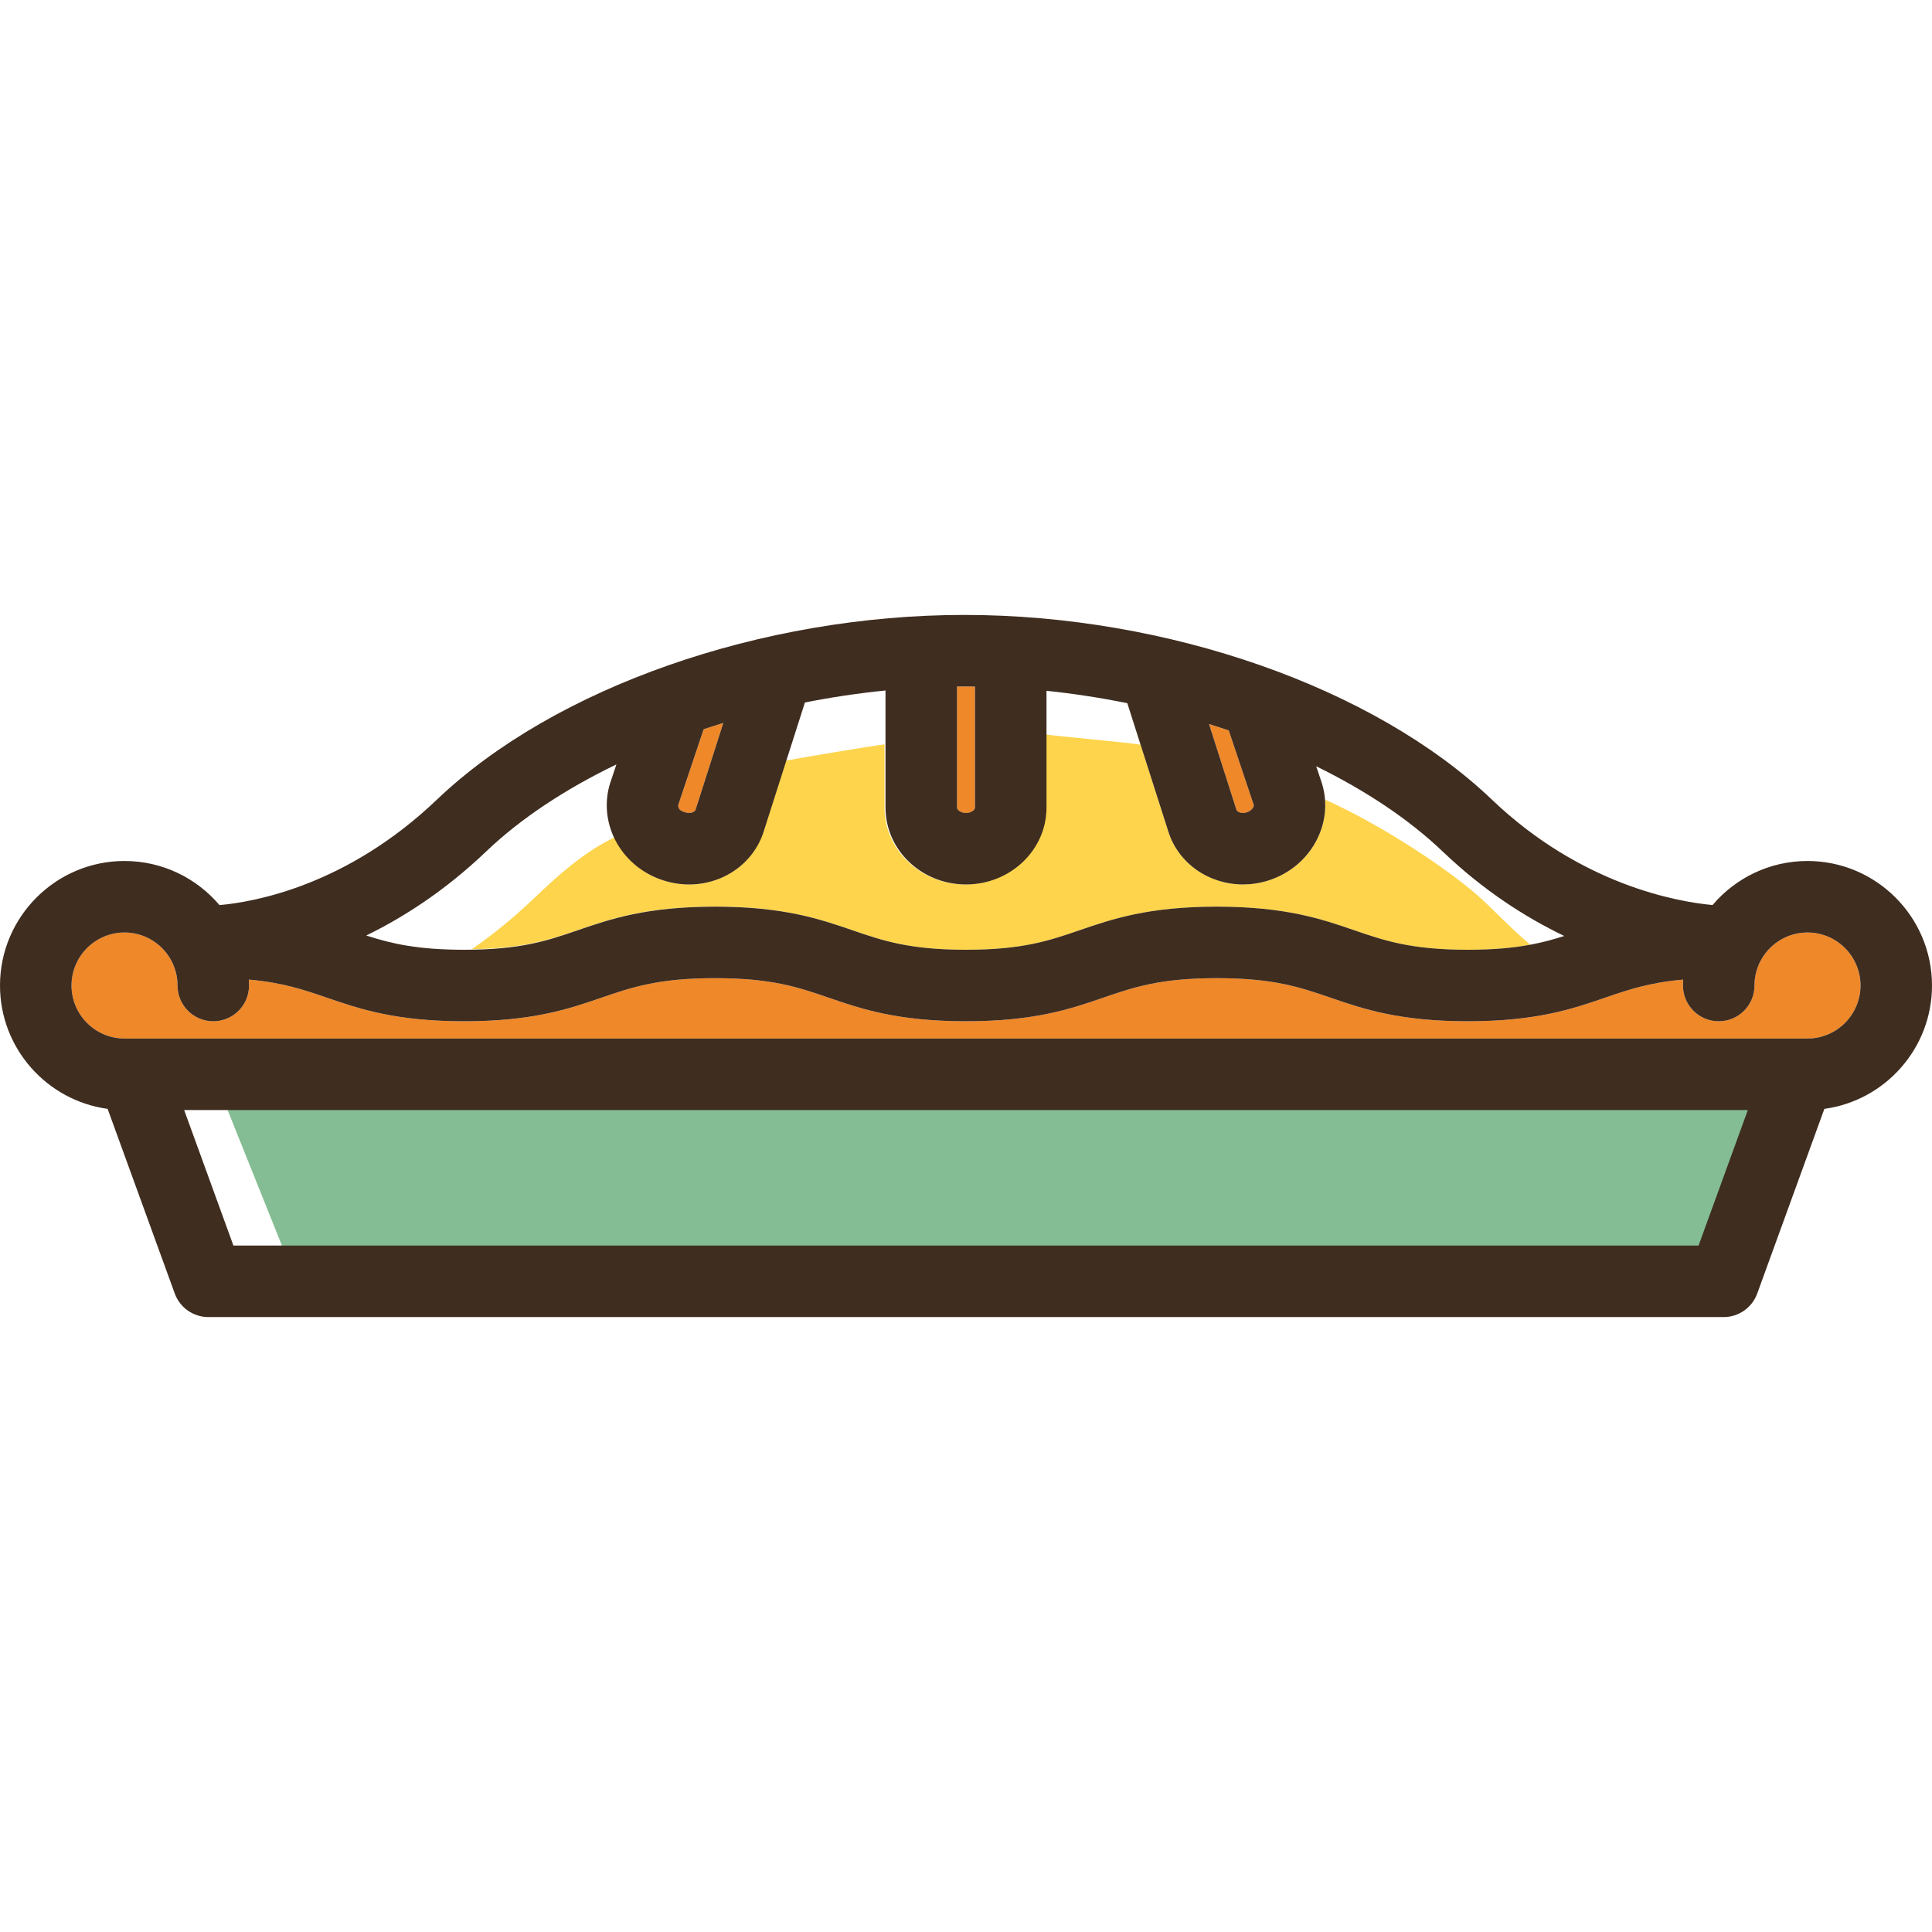 <?xml version="1.0" encoding="iso-8859-1"?>
<!-- Uploaded to: SVG Repo, www.svgrepo.com, Generator: SVG Repo Mixer Tools -->
<!DOCTYPE svg PUBLIC "-//W3C//DTD SVG 1.1//EN" "http://www.w3.org/Graphics/SVG/1.1/DTD/svg11.dtd">
<svg height="800px" width="800px" version="1.1" id="Capa_1" xmlns="http://www.w3.org/2000/svg" xmlns:xlink="http://www.w3.org/1999/xlink" 
	 viewBox="0 0 406.339 406.339" xml:space="preserve">
<g>
	<path style="fill:#EF8829;" d="M142.66,169.27c-0.067,0.577,0.106,1.212,1.485,1.586c1.397,0.379,2.066-0.291,2.132-0.502
		l5.846-18.299c-1.39,0.425-2.768,0.866-4.134,1.322L142.66,169.27z"/>
	<path style="fill:#EF8829;" d="M201.281,144.392v25.478c0,0.442,0.753,1.109,1.888,1.109c1.135,0,1.888-0.668,1.888-1.109v-25.47
		c-0.741-0.011-1.483-0.025-2.223-0.025C202.317,144.374,201.798,144.387,201.281,144.392z"/>
	<path style="fill:#EF8829;" d="M262.193,170.856c1.06-0.327,1.583-1.155,1.486-1.588l-5.242-15.639
		c-1.371-0.463-2.754-0.91-4.146-1.342l5.751,17.999C260.191,170.775,261.109,171.189,262.193,170.856z"/>
	<path style="fill:#EF8829;" d="M380.149,196.126c-6.147,0-11.148,5.001-11.148,11.148c0,4.154-3.367,7.521-7.52,7.521
		c-4.154,0-7.521-3.367-7.521-7.521c0-0.417,0.012-0.831,0.031-1.243c-7.12,0.622-11.535,2.132-16.453,3.822
		c-6.741,2.316-14.382,4.942-28.831,4.942c-14.45,0-22.09-2.626-28.83-4.942c-6.443-2.213-12.007-4.125-23.944-4.125
		c-11.936,0-17.499,1.912-23.941,4.125c-6.741,2.316-14.381,4.942-28.83,4.942c-14.448,0-22.087-2.626-28.829-4.942
		c-6.441-2.213-12.005-4.125-23.941-4.125c-11.935,0-17.498,1.912-23.939,4.125c-6.74,2.316-14.38,4.942-28.828,4.942
		c-14.448,0-22.087-2.626-28.829-4.942c-4.918-1.689-9.332-3.2-16.452-3.822c0.02,0.412,0.031,0.826,0.031,1.243
		c0,4.154-3.367,7.521-7.521,7.521c-4.154,0-7.521-3.367-7.521-7.521c0-6.147-5.001-11.148-11.148-11.148
		c-6.147,0-11.147,5.001-11.147,11.148c0,6.147,5,11.148,11.147,11.148h353.961c6.147,0,11.148-5.001,11.148-11.148
		C391.297,201.127,386.296,196.126,380.149,196.126z"/>
	<polygon style="fill:#84BD93;" points="46.126,229.11 61.754,268.11 359.878,268.11 371.663,229.11 	"/>
	<g>
		<path style="fill:#FDD44B;" d="M128.195,173.53c0.011,0.041,0.023,0.08,0.034,0.121
			C128.217,173.611,128.206,173.57,128.195,173.53z"/>
		<path style="fill:#FDD44B;" d="M127.679,170.526c0.006,0.077,0.008,0.153,0.016,0.23
			C127.687,170.68,127.684,170.603,127.679,170.526z"/>
		<path style="fill:#FDD44B;" d="M312.399,189.814c-6.79-6.483-21.935-16.395-33.721-21.64v0c0.572,7.431-4.297,14.658-12.04,17.052
			c-1.735,0.537-3.49,0.792-5.207,0.792c-7.112,0-13.618-4.367-15.738-11.22l-8.597-26.902l2.754,8.722
			c-3.236-0.521-17.818-1.797-19.818-2.136v15.387c0,8.905-7.665,16.151-17,16.151c-9.335,0-17-7.246-17-16.151v-13.313
			c-3,0.366-18.418,2.959-20.752,3.42l-4.705,14.89c-1.271,4.111-4.307,7.607-8.356,9.524c-2.292,1.085-4.771,1.635-7.291,1.635
			c-1.751,0-3.51-0.265-5.234-0.798c-4.204-1.301-7.71-4.208-9.878-7.92c-0.2-0.342-0.371-1.195-0.544-1.195h0.003
			c-6.429,3-12.18,8.253-16.999,12.853c-4.355,4.158-8.753,7.731-13.083,10.684c10.825-0.167,16.233-1.946,22.373-4.055
			c6.74-2.316,14.38-4.923,28.828-4.923c14.449,0,22.089,2.635,28.83,4.951c6.441,2.213,12.004,4.13,23.94,4.13
			c11.936,0,17.5-1.91,23.941-4.123c6.742-2.316,14.381-4.94,28.83-4.94c14.45,0,22.09,2.626,28.831,4.942
			c6.443,2.213,12.007,4.125,23.944,4.125c5.512,0,9.641-0.416,13.149-1.073C318.729,196.115,315.435,192.712,312.399,189.814z"/>
		<path style="fill:#FDD44B;" d="M127.703,167.778c0.008-0.078,0.024-0.156,0.033-0.235
			C127.727,167.622,127.711,167.699,127.703,167.778z"/>
		<path style="fill:#FDD44B;" d="M322.143,198.628c1.155-0.223,2.252-0.47,3.295-0.741
			C324.394,198.158,323.299,198.405,322.143,198.628z"/>
		<path style="fill:#FDD44B;" d="M325.913,197.758c1.055-0.284,2.081-0.583,3.082-0.904
			C327.994,197.175,326.969,197.474,325.913,197.758z"/>
		<path style="fill:#FDD44B;" d="M278.463,166.532c-0.003-0.019-0.004-0.038-0.008-0.057
			C278.459,166.494,278.46,166.513,278.463,166.532z"/>
	</g>
	<path style="fill:#3F2D20;" d="M380.149,181.084c-7.993,0-15.157,3.604-19.964,9.266c-7.384-0.678-27.592-4.213-46.38-22.147
		c-24.733-23.613-68.293-38.871-110.971-38.871s-86.238,15.258-110.971,38.871C72.895,186.31,53.408,189.721,46.16,190.36
		c-4.807-5.668-11.974-9.276-19.972-9.276C11.748,181.084,0,192.833,0,207.274c0,13.236,9.872,24.202,22.637,25.943l14.12,38.839
		c1.081,2.972,3.905,4.951,7.068,4.951h318.688c3.163,0,5.987-1.979,7.068-4.951l14.121-38.839
		c12.766-1.74,22.637-12.707,22.637-25.943C406.339,192.833,394.591,181.084,380.149,181.084z M258.436,153.629l5.242,15.639
		c0.097,0.433-0.426,1.261-1.486,1.588c-1.084,0.333-2.001-0.081-2.151-0.57l-5.751-17.999
		C255.683,152.719,257.065,153.166,258.436,153.629z M201.281,144.392c0.517-0.005,1.036-0.018,1.553-0.018
		c0.74,0,1.482,0.014,2.223,0.025v25.47c0,0.442-0.753,1.109-1.888,1.109c-1.135,0-1.888-0.668-1.888-1.109V144.392z M142.66,169.27
		l5.328-15.893c1.367-0.456,2.745-0.897,4.134-1.322l-5.846,18.299c-0.066,0.211-0.734,0.881-2.132,0.502
		C142.766,170.482,142.593,169.846,142.66,169.27z M102.249,179.083c7.291-6.96,16.686-13.149,27.395-18.308l-1.291,3.849
		c-0.018,0.056-0.036,0.112-0.054,0.167c-1.293,4.179-0.739,8.793,1.519,12.661c2.168,3.712,5.678,6.473,9.882,7.773
		c1.723,0.533,3.489,0.798,5.24,0.798c2.521,0,5.012-0.549,7.304-1.634c4.048-1.917,7.111-5.413,8.382-9.524l8.664-27.115
		c5.586-1.108,11.257-1.958,16.95-2.527v24.646c0,8.905,7.594,16.151,16.93,16.151c9.335,0,16.93-7.246,16.93-16.151v-24.581
		c5.713,0.594,11.399,1.472,16.997,2.608l8.597,26.902c2.12,6.852,8.626,11.22,15.738,11.22c1.717,0,3.472-0.256,5.207-0.792
		c7.743-2.394,12.612-9.62,12.04-17.052c-0.086-1.128-0.291-2.26-0.638-3.381c-0.018-0.056-0.035-0.113-0.054-0.169l-1.159-3.457
		c10.374,5.08,19.486,11.131,26.592,17.916c8.597,8.208,17.424,13.862,25.577,17.772c-2.212,0.708-4.489,1.342-7.128,1.835
		c-3.506,0.656-7.653,1.064-13.159,1.064c-11.937,0-17.501-1.912-23.944-4.125c-6.74-2.316-14.381-4.941-28.831-4.941
		c-14.449,0-22.088,2.626-28.83,4.941c-6.441,2.213-12.005,4.125-23.941,4.125c-11.936,0-17.498-1.912-23.94-4.125
		c-6.741-2.316-14.381-4.941-28.83-4.941c-14.448,0-22.087,2.626-28.827,4.941c-6.441,2.213-12.004,4.125-23.939,4.125
		c-9.846,0-15.354-1.303-20.598-3C85.038,192.848,93.727,187.219,102.249,179.083z M357.244,261.965H49.093l-10.361-28.501h328.875
		L357.244,261.965z M380.149,218.422H26.188c-6.147,0-11.147-5.001-11.147-11.148c0-6.147,5-11.148,11.147-11.148
		c6.147,0,11.148,5.001,11.148,11.148c0,4.154,3.367,7.521,7.521,7.521c4.154,0,7.521-3.367,7.521-7.521
		c0-0.417-0.012-0.831-0.031-1.243c7.119,0.622,11.534,2.133,16.452,3.822c6.741,2.316,14.381,4.942,28.829,4.942
		c14.448,0,22.087-2.626,28.828-4.942c6.441-2.213,12.004-4.125,23.939-4.125c11.936,0,17.5,1.912,23.941,4.125
		c6.741,2.316,14.381,4.942,28.829,4.942c14.449,0,22.089-2.626,28.83-4.942c6.442-2.213,12.005-4.125,23.941-4.125
		c11.937,0,17.501,1.912,23.944,4.125c6.74,2.316,14.38,4.942,28.83,4.942c14.449,0,22.089-2.626,28.831-4.942
		c4.918-1.69,9.332-3.2,16.453-3.822c-0.02,0.412-0.031,0.826-0.031,1.243c0,4.154,3.367,7.521,7.521,7.521
		c4.154,0,7.52-3.367,7.52-7.521c0-6.147,5.001-11.148,11.148-11.148c6.147,0,11.148,5.001,11.148,11.148
		C391.297,213.421,386.296,218.422,380.149,218.422z"/>
</g>
</svg>